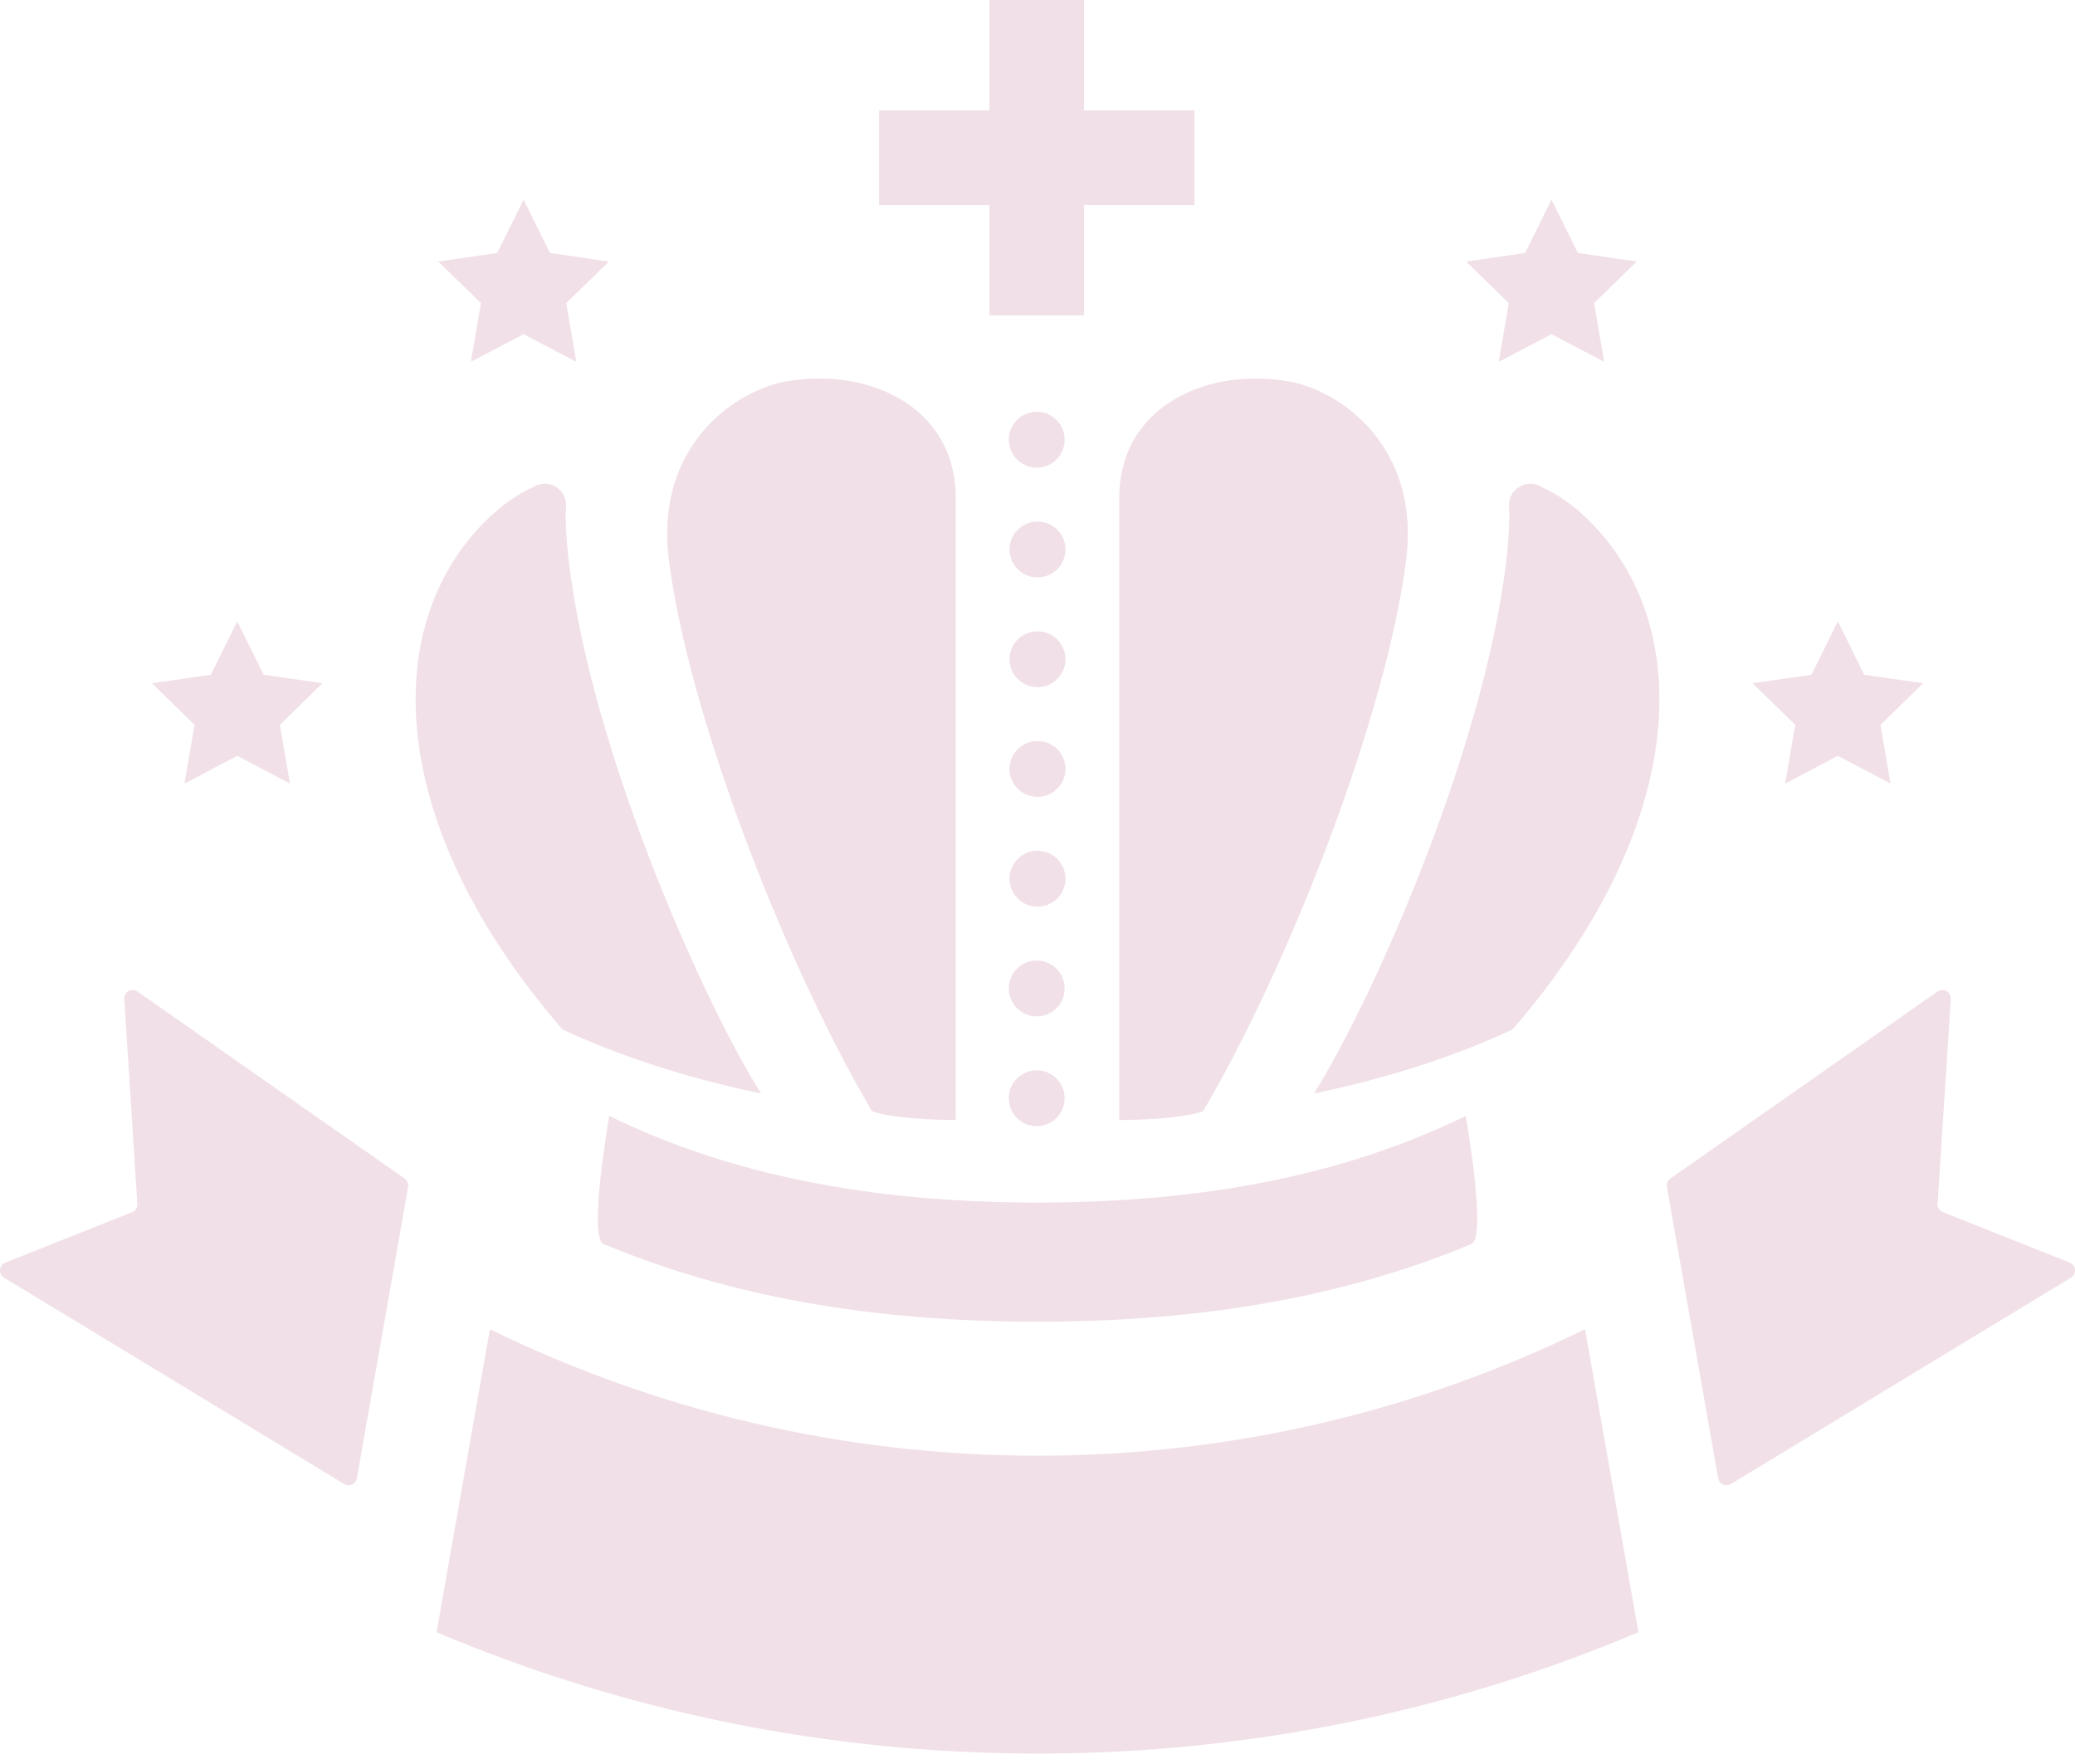 <svg width="80" height="68" viewBox="0 0 80 68" fill="none" xmlns="http://www.w3.org/2000/svg">
<path d="M5.319 38.235C5.219 38.154 5.08 38.14 4.965 38.198C4.85 38.257 4.782 38.379 4.791 38.511L5.294 46.406C5.307 46.548 5.224 46.677 5.092 46.729L0.206 48.672C0.094 48.716 0.016 48.818 0.001 48.938C-0.011 49.058 0.043 49.175 0.14 49.243L13.253 57.197C13.344 57.261 13.461 57.275 13.561 57.231C13.666 57.19 13.739 57.097 13.759 56.987L15.734 45.754C15.756 45.639 15.71 45.52 15.619 45.444L5.319 38.235Z" fill="#E5C3D1" fill-opacity="0.5"/>
<path d="M79.796 48.672L74.908 46.728C74.779 46.677 74.696 46.548 74.703 46.406L75.211 38.511C75.218 38.379 75.15 38.257 75.035 38.198C74.921 38.14 74.781 38.154 74.681 38.235L64.381 45.444C64.29 45.52 64.244 45.64 64.266 45.754L66.244 56.987C66.261 57.097 66.334 57.19 66.436 57.231C66.541 57.275 66.656 57.261 66.749 57.197L79.859 49.243C79.96 49.175 80.011 49.058 79.999 48.938C79.984 48.818 79.906 48.716 79.796 48.672Z" fill="#E5C3D1" fill-opacity="0.5"/>
<path d="M39.999 56.116C32.433 56.116 25.27 54.358 18.888 51.24L16.832 62.92C23.959 65.933 31.789 67.598 39.999 67.598C48.21 67.598 56.042 65.933 63.168 62.92L61.11 51.24C54.733 54.358 47.57 56.116 39.999 56.116Z" fill="#E5C3D1" fill-opacity="0.5"/>
<path d="M23.273 47.956C28.09 49.968 33.585 50.95 39.999 50.95C46.415 50.95 51.908 49.968 56.73 47.956C57.338 47.703 56.51 43.018 56.51 43.018C51.91 45.264 46.51 46.357 39.999 46.357C33.488 46.357 28.09 45.264 23.49 43.018C23.49 43.018 22.663 47.703 23.273 47.956Z" fill="#E5C3D1" fill-opacity="0.5"/>
<path d="M39.972 43.413C40.565 43.413 41.046 42.929 41.046 42.336C41.046 41.743 40.565 41.26 39.972 41.26C39.376 41.26 38.893 41.743 38.893 42.336C38.893 42.929 39.376 43.413 39.972 43.413Z" fill="#E5C3D1" fill-opacity="0.5"/>
<path d="M38.148 12.158H41.793V7.905H46.051V4.255H41.793V0H38.148V4.255H33.891V7.905H38.148V12.158Z" fill="#E5C3D1" fill-opacity="0.5"/>
<path d="M39.972 39.18C40.565 39.18 41.046 38.699 41.046 38.105C41.046 37.51 40.565 37.026 39.972 37.026C39.376 37.026 38.893 37.51 38.893 38.105C38.893 38.699 39.376 39.18 39.972 39.18Z" fill="#E5C3D1" fill-opacity="0.5"/>
<path d="M39.999 32.795C39.406 32.795 38.922 33.281 38.922 33.874C38.922 34.468 39.406 34.951 39.999 34.951C40.595 34.951 41.078 34.468 41.078 33.874C41.078 33.281 40.595 32.795 39.999 32.795Z" fill="#E5C3D1" fill-opacity="0.5"/>
<path d="M39.999 28.564C39.406 28.564 38.922 29.048 38.922 29.643C38.922 30.239 39.406 30.718 39.999 30.718C40.595 30.718 41.078 30.239 41.078 29.643C41.078 29.048 40.595 28.564 39.999 28.564Z" fill="#E5C3D1" fill-opacity="0.5"/>
<path d="M39.999 24.336C39.406 24.336 38.922 24.819 38.922 25.413C38.922 26.008 39.406 26.489 39.999 26.489C40.595 26.489 41.078 26.008 41.078 25.413C41.078 24.819 40.595 24.336 39.999 24.336Z" fill="#E5C3D1" fill-opacity="0.5"/>
<path d="M39.999 20.105C39.406 20.105 38.922 20.586 38.922 21.181C38.922 21.775 39.406 22.258 39.999 22.258C40.595 22.258 41.078 21.775 41.078 21.181C41.078 20.586 40.595 20.105 39.999 20.105Z" fill="#E5C3D1" fill-opacity="0.5"/>
<path d="M39.972 15.874C39.376 15.874 38.893 16.355 38.893 16.948C38.893 17.544 39.377 18.027 39.972 18.027C40.565 18.027 41.046 17.544 41.046 16.948C41.046 16.355 40.565 15.874 39.972 15.874Z" fill="#E5C3D1" fill-opacity="0.5"/>
<path d="M33.62 42.837C34.359 43.103 35.939 43.174 36.849 43.174V40.305V19.212C36.849 15.576 33.319 14.121 30.221 14.722C28.309 15.095 25.226 17.212 25.79 21.607C26.554 27.578 30.267 37.148 33.62 42.837Z" fill="#E5C3D1" fill-opacity="0.5"/>
<path d="M29.342 42.153C27.038 38.511 22.499 28.252 21.862 20.962C21.772 19.917 21.825 19.453 21.825 19.453C21.818 19.15 21.647 18.877 21.379 18.74C21.11 18.601 20.788 18.62 20.539 18.789C20.539 18.789 19.799 19.082 18.962 19.854C14.601 23.872 14.767 31.692 21.684 39.683C23.693 40.62 26.247 41.509 29.342 42.153Z" fill="#E5C3D1" fill-opacity="0.5"/>
<path d="M43.151 19.211V40.305V43.174C44.062 43.174 45.641 43.103 46.383 42.837C49.731 37.148 53.446 27.578 54.211 21.606C54.772 17.212 51.694 15.095 49.779 14.722C46.684 14.121 43.151 15.576 43.151 19.211Z" fill="#E5C3D1" fill-opacity="0.5"/>
<path d="M59.462 18.789C59.213 18.621 58.891 18.601 58.624 18.74C58.353 18.877 58.185 19.15 58.175 19.453C58.175 19.453 58.229 19.917 58.139 20.962C57.502 28.252 52.96 38.511 50.658 42.153C53.756 41.509 56.31 40.62 58.317 39.683C65.234 31.692 65.4 23.872 61.039 19.854C60.204 19.082 59.462 18.789 59.462 18.789Z" fill="#E5C3D1" fill-opacity="0.5"/>
<path d="M7.113 30.205L9.147 29.136L11.178 30.205L10.79 27.942L12.433 26.338L10.163 26.011L9.147 23.95L8.131 26.011L5.858 26.338L7.501 27.942L7.113 30.205Z" fill="#E5C3D1" fill-opacity="0.5"/>
<path d="M18.156 13.948L20.187 12.881L22.218 13.948L21.83 11.684L23.476 10.083L21.203 9.751L20.187 7.695L19.171 9.751L16.898 10.083L18.544 11.684L18.156 13.948Z" fill="#E5C3D1" fill-opacity="0.5"/>
<path d="M68.825 30.205L70.856 29.136L72.887 30.205L72.501 27.942L74.144 26.338L71.872 26.011L70.856 23.95L69.84 26.011L67.57 26.338L69.213 27.942L68.825 30.205Z" fill="#E5C3D1" fill-opacity="0.5"/>
<path d="M57.785 13.948L59.816 12.881L61.847 13.948L61.459 11.684L63.102 10.083L60.832 9.751L59.816 7.695L58.8 9.751L56.527 10.083L58.17 11.684L57.785 13.948Z" fill="#E5C3D1" fill-opacity="0.5"/>
</svg>
